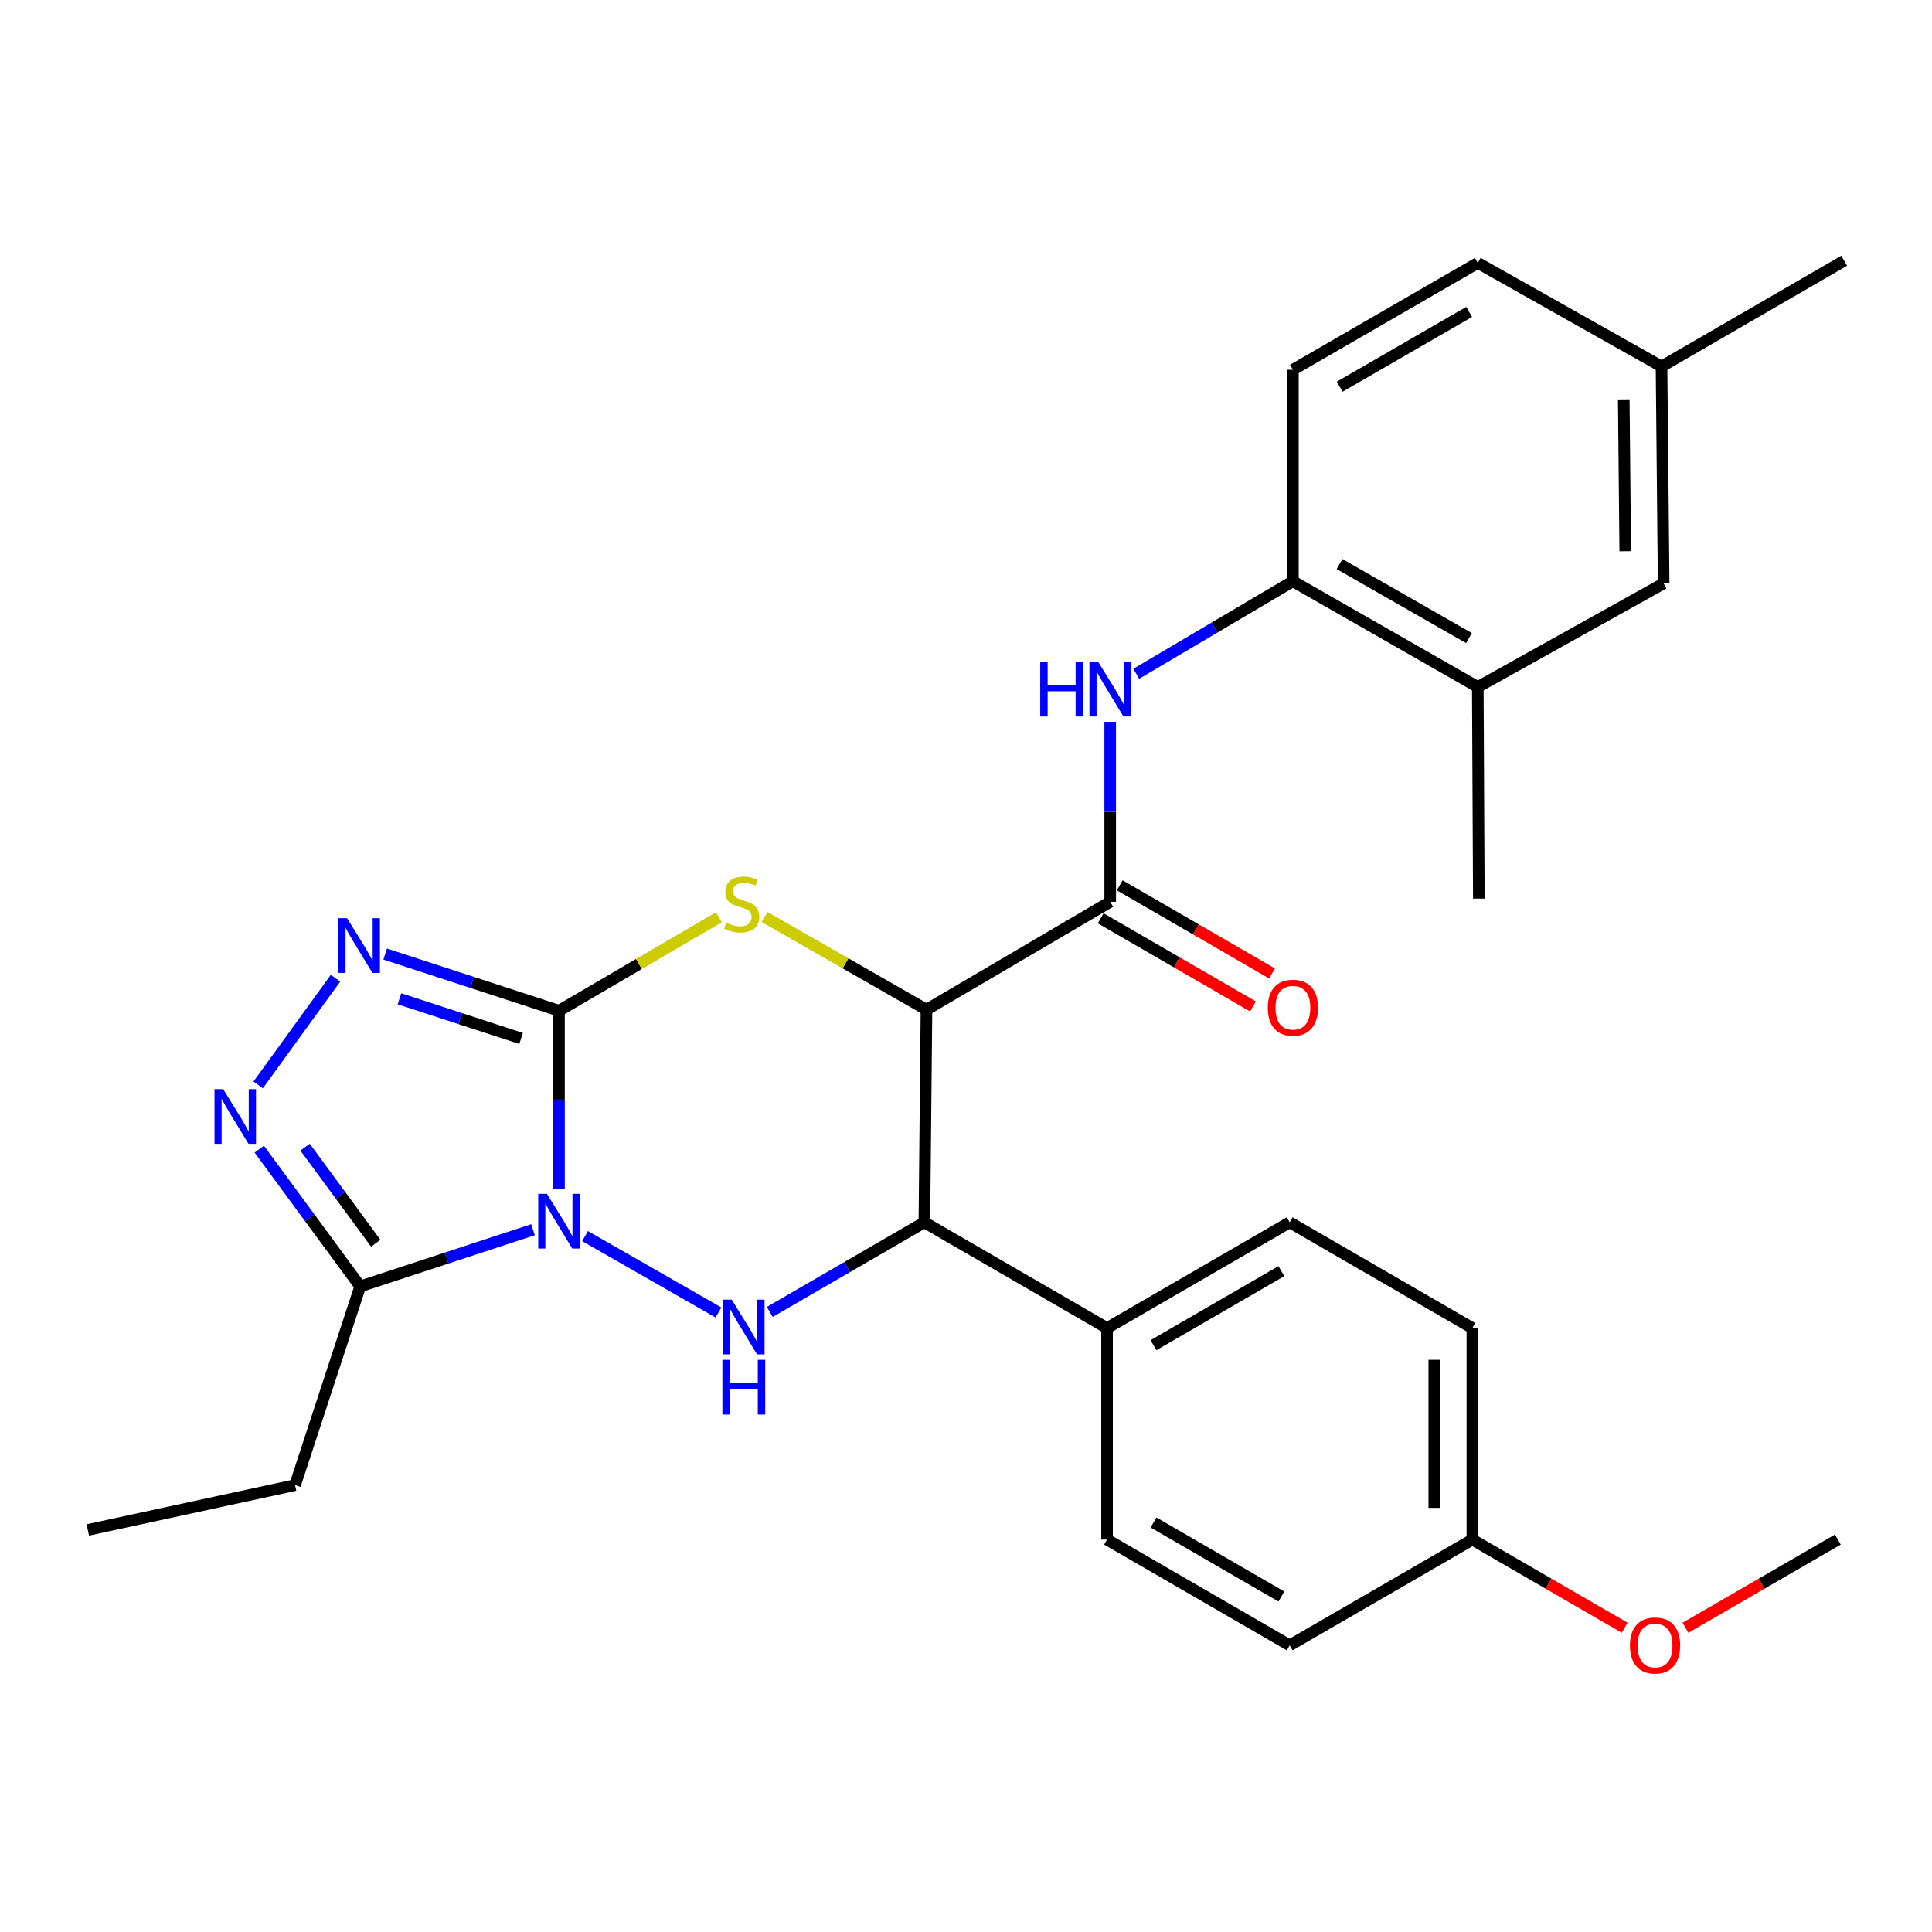 <?xml version='1.0' encoding='iso-8859-1'?>
<svg version='1.1' baseProfile='full'
              xmlns='http://www.w3.org/2000/svg'
                      xmlns:rdkit='http://www.rdkit.org/xml'
                      xmlns:xlink='http://www.w3.org/1999/xlink'
                  xml:space='preserve'
width='1000px' height='1000px' viewBox='0 0 1000 1000'>
<!-- END OF HEADER -->
<rect style='opacity:1.0;fill:#FFFFFF;stroke:none' width='1000' height='1000' x='0' y='0'> </rect>
<path class='bond-0' d='M 289.331,615.196 L 289.331,569.177' style='fill:none;fill-rule:evenodd;stroke:#0000FF;stroke-width:6px;stroke-linecap:butt;stroke-linejoin:miter;stroke-opacity:1' />
<path class='bond-0' d='M 289.331,569.177 L 289.331,523.158' style='fill:none;fill-rule:evenodd;stroke:#000000;stroke-width:6px;stroke-linecap:butt;stroke-linejoin:miter;stroke-opacity:1' />
<path class='bond-3' d='M 302.827,639.807 L 371.882,679.347' style='fill:none;fill-rule:evenodd;stroke:#0000FF;stroke-width:6px;stroke-linecap:butt;stroke-linejoin:miter;stroke-opacity:1' />
<path class='bond-6' d='M 275.884,636.493 L 231.164,651.169' style='fill:none;fill-rule:evenodd;stroke:#0000FF;stroke-width:6px;stroke-linecap:butt;stroke-linejoin:miter;stroke-opacity:1' />
<path class='bond-6' d='M 231.164,651.169 L 186.444,665.846' style='fill:none;fill-rule:evenodd;stroke:#000000;stroke-width:6px;stroke-linecap:butt;stroke-linejoin:miter;stroke-opacity:1' />
<path class='bond-2' d='M 289.331,523.158 L 330.703,498.964' style='fill:none;fill-rule:evenodd;stroke:#000000;stroke-width:6px;stroke-linecap:butt;stroke-linejoin:miter;stroke-opacity:1' />
<path class='bond-2' d='M 330.703,498.964 L 372.075,474.771' style='fill:none;fill-rule:evenodd;stroke:#CCCC00;stroke-width:6px;stroke-linecap:butt;stroke-linejoin:miter;stroke-opacity:1' />
<path class='bond-4' d='M 289.331,523.158 L 244.349,508.486' style='fill:none;fill-rule:evenodd;stroke:#000000;stroke-width:6px;stroke-linecap:butt;stroke-linejoin:miter;stroke-opacity:1' />
<path class='bond-4' d='M 244.349,508.486 L 199.367,493.815' style='fill:none;fill-rule:evenodd;stroke:#0000FF;stroke-width:6px;stroke-linecap:butt;stroke-linejoin:miter;stroke-opacity:1' />
<path class='bond-4' d='M 269.723,537.499 L 238.236,527.229' style='fill:none;fill-rule:evenodd;stroke:#000000;stroke-width:6px;stroke-linecap:butt;stroke-linejoin:miter;stroke-opacity:1' />
<path class='bond-4' d='M 238.236,527.229 L 206.749,516.959' style='fill:none;fill-rule:evenodd;stroke:#0000FF;stroke-width:6px;stroke-linecap:butt;stroke-linejoin:miter;stroke-opacity:1' />
<path class='bond-1' d='M 479.541,522.599 L 478.457,632.671' style='fill:none;fill-rule:evenodd;stroke:#000000;stroke-width:6px;stroke-linecap:butt;stroke-linejoin:miter;stroke-opacity:1' />
<path class='bond-8' d='M 479.541,522.599 L 574.64,466.775' style='fill:none;fill-rule:evenodd;stroke:#000000;stroke-width:6px;stroke-linecap:butt;stroke-linejoin:miter;stroke-opacity:1' />
<path class='bond-30' d='M 479.541,522.599 L 437.635,498.616' style='fill:none;fill-rule:evenodd;stroke:#000000;stroke-width:6px;stroke-linecap:butt;stroke-linejoin:miter;stroke-opacity:1' />
<path class='bond-30' d='M 437.635,498.616 L 395.729,474.633' style='fill:none;fill-rule:evenodd;stroke:#CCCC00;stroke-width:6px;stroke-linecap:butt;stroke-linejoin:miter;stroke-opacity:1' />
<path class='bond-5' d='M 398.43,679.061 L 438.443,655.866' style='fill:none;fill-rule:evenodd;stroke:#0000FF;stroke-width:6px;stroke-linecap:butt;stroke-linejoin:miter;stroke-opacity:1' />
<path class='bond-5' d='M 438.443,655.866 L 478.457,632.671' style='fill:none;fill-rule:evenodd;stroke:#000000;stroke-width:6px;stroke-linecap:butt;stroke-linejoin:miter;stroke-opacity:1' />
<path class='bond-29' d='M 173.662,506.317 L 133.638,561.528' style='fill:none;fill-rule:evenodd;stroke:#0000FF;stroke-width:6px;stroke-linecap:butt;stroke-linejoin:miter;stroke-opacity:1' />
<path class='bond-11' d='M 478.457,632.671 L 572.998,687.411' style='fill:none;fill-rule:evenodd;stroke:#000000;stroke-width:6px;stroke-linecap:butt;stroke-linejoin:miter;stroke-opacity:1' />
<path class='bond-7' d='M 186.444,665.846 L 160.317,630.316' style='fill:none;fill-rule:evenodd;stroke:#000000;stroke-width:6px;stroke-linecap:butt;stroke-linejoin:miter;stroke-opacity:1' />
<path class='bond-7' d='M 160.317,630.316 L 134.19,594.787' style='fill:none;fill-rule:evenodd;stroke:#0000FF;stroke-width:6px;stroke-linecap:butt;stroke-linejoin:miter;stroke-opacity:1' />
<path class='bond-7' d='M 194.489,643.508 L 176.2,618.637' style='fill:none;fill-rule:evenodd;stroke:#000000;stroke-width:6px;stroke-linecap:butt;stroke-linejoin:miter;stroke-opacity:1' />
<path class='bond-7' d='M 176.2,618.637 L 157.911,593.767' style='fill:none;fill-rule:evenodd;stroke:#0000FF;stroke-width:6px;stroke-linecap:butt;stroke-linejoin:miter;stroke-opacity:1' />
<path class='bond-21' d='M 186.444,665.846 L 152.722,768.688' style='fill:none;fill-rule:evenodd;stroke:#000000;stroke-width:6px;stroke-linecap:butt;stroke-linejoin:miter;stroke-opacity:1' />
<path class='bond-9' d='M 574.64,466.775 L 574.64,420.195' style='fill:none;fill-rule:evenodd;stroke:#000000;stroke-width:6px;stroke-linecap:butt;stroke-linejoin:miter;stroke-opacity:1' />
<path class='bond-9' d='M 574.64,420.195 L 574.64,373.616' style='fill:none;fill-rule:evenodd;stroke:#0000FF;stroke-width:6px;stroke-linecap:butt;stroke-linejoin:miter;stroke-opacity:1' />
<path class='bond-13' d='M 569.703,475.307 L 609.119,498.119' style='fill:none;fill-rule:evenodd;stroke:#000000;stroke-width:6px;stroke-linecap:butt;stroke-linejoin:miter;stroke-opacity:1' />
<path class='bond-13' d='M 609.119,498.119 L 648.534,520.931' style='fill:none;fill-rule:evenodd;stroke:#FF0000;stroke-width:6px;stroke-linecap:butt;stroke-linejoin:miter;stroke-opacity:1' />
<path class='bond-13' d='M 579.578,458.244 L 618.994,481.056' style='fill:none;fill-rule:evenodd;stroke:#000000;stroke-width:6px;stroke-linecap:butt;stroke-linejoin:miter;stroke-opacity:1' />
<path class='bond-13' d='M 618.994,481.056 L 658.409,503.868' style='fill:none;fill-rule:evenodd;stroke:#FF0000;stroke-width:6px;stroke-linecap:butt;stroke-linejoin:miter;stroke-opacity:1' />
<path class='bond-10' d='M 588.126,348.74 L 628.665,324.799' style='fill:none;fill-rule:evenodd;stroke:#0000FF;stroke-width:6px;stroke-linecap:butt;stroke-linejoin:miter;stroke-opacity:1' />
<path class='bond-10' d='M 628.665,324.799 L 669.203,300.858' style='fill:none;fill-rule:evenodd;stroke:#000000;stroke-width:6px;stroke-linecap:butt;stroke-linejoin:miter;stroke-opacity:1' />
<path class='bond-12' d='M 669.203,300.858 L 764.905,355.587' style='fill:none;fill-rule:evenodd;stroke:#000000;stroke-width:6px;stroke-linecap:butt;stroke-linejoin:miter;stroke-opacity:1' />
<path class='bond-12' d='M 693.345,291.954 L 760.337,330.264' style='fill:none;fill-rule:evenodd;stroke:#000000;stroke-width:6px;stroke-linecap:butt;stroke-linejoin:miter;stroke-opacity:1' />
<path class='bond-15' d='M 669.203,300.858 L 669.203,191.389' style='fill:none;fill-rule:evenodd;stroke:#000000;stroke-width:6px;stroke-linecap:butt;stroke-linejoin:miter;stroke-opacity:1' />
<path class='bond-16' d='M 572.998,687.411 L 667.538,632.671' style='fill:none;fill-rule:evenodd;stroke:#000000;stroke-width:6px;stroke-linecap:butt;stroke-linejoin:miter;stroke-opacity:1' />
<path class='bond-16' d='M 597.057,696.261 L 663.236,657.943' style='fill:none;fill-rule:evenodd;stroke:#000000;stroke-width:6px;stroke-linecap:butt;stroke-linejoin:miter;stroke-opacity:1' />
<path class='bond-17' d='M 572.998,687.411 L 572.998,796.891' style='fill:none;fill-rule:evenodd;stroke:#000000;stroke-width:6px;stroke-linecap:butt;stroke-linejoin:miter;stroke-opacity:1' />
<path class='bond-14' d='M 764.905,355.587 L 861.1,301.964' style='fill:none;fill-rule:evenodd;stroke:#000000;stroke-width:6px;stroke-linecap:butt;stroke-linejoin:miter;stroke-opacity:1' />
<path class='bond-25' d='M 764.905,355.587 L 765.442,465.121' style='fill:none;fill-rule:evenodd;stroke:#000000;stroke-width:6px;stroke-linecap:butt;stroke-linejoin:miter;stroke-opacity:1' />
<path class='bond-32' d='M 861.1,301.964 L 860.005,189.691' style='fill:none;fill-rule:evenodd;stroke:#000000;stroke-width:6px;stroke-linecap:butt;stroke-linejoin:miter;stroke-opacity:1' />
<path class='bond-32' d='M 841.222,285.315 L 840.456,206.724' style='fill:none;fill-rule:evenodd;stroke:#000000;stroke-width:6px;stroke-linecap:butt;stroke-linejoin:miter;stroke-opacity:1' />
<path class='bond-20' d='M 669.203,191.389 L 764.905,136.079' style='fill:none;fill-rule:evenodd;stroke:#000000;stroke-width:6px;stroke-linecap:butt;stroke-linejoin:miter;stroke-opacity:1' />
<path class='bond-20' d='M 693.423,200.161 L 760.414,161.444' style='fill:none;fill-rule:evenodd;stroke:#000000;stroke-width:6px;stroke-linecap:butt;stroke-linejoin:miter;stroke-opacity:1' />
<path class='bond-23' d='M 667.538,632.671 L 762.101,687.411' style='fill:none;fill-rule:evenodd;stroke:#000000;stroke-width:6px;stroke-linecap:butt;stroke-linejoin:miter;stroke-opacity:1' />
<path class='bond-22' d='M 572.998,796.891 L 667.538,851.62' style='fill:none;fill-rule:evenodd;stroke:#000000;stroke-width:6px;stroke-linecap:butt;stroke-linejoin:miter;stroke-opacity:1' />
<path class='bond-22' d='M 597.056,788.038 L 663.234,826.349' style='fill:none;fill-rule:evenodd;stroke:#000000;stroke-width:6px;stroke-linecap:butt;stroke-linejoin:miter;stroke-opacity:1' />
<path class='bond-18' d='M 860.005,189.691 L 764.905,136.079' style='fill:none;fill-rule:evenodd;stroke:#000000;stroke-width:6px;stroke-linecap:butt;stroke-linejoin:miter;stroke-opacity:1' />
<path class='bond-26' d='M 860.005,189.691 L 954.545,134.962' style='fill:none;fill-rule:evenodd;stroke:#000000;stroke-width:6px;stroke-linecap:butt;stroke-linejoin:miter;stroke-opacity:1' />
<path class='bond-19' d='M 762.101,796.891 L 667.538,851.62' style='fill:none;fill-rule:evenodd;stroke:#000000;stroke-width:6px;stroke-linecap:butt;stroke-linejoin:miter;stroke-opacity:1' />
<path class='bond-24' d='M 762.101,796.891 L 801.512,819.702' style='fill:none;fill-rule:evenodd;stroke:#000000;stroke-width:6px;stroke-linecap:butt;stroke-linejoin:miter;stroke-opacity:1' />
<path class='bond-24' d='M 801.512,819.702 L 840.922,842.514' style='fill:none;fill-rule:evenodd;stroke:#FF0000;stroke-width:6px;stroke-linecap:butt;stroke-linejoin:miter;stroke-opacity:1' />
<path class='bond-31' d='M 762.101,796.891 L 762.101,687.411' style='fill:none;fill-rule:evenodd;stroke:#000000;stroke-width:6px;stroke-linecap:butt;stroke-linejoin:miter;stroke-opacity:1' />
<path class='bond-31' d='M 742.387,780.469 L 742.387,703.833' style='fill:none;fill-rule:evenodd;stroke:#000000;stroke-width:6px;stroke-linecap:butt;stroke-linejoin:miter;stroke-opacity:1' />
<path class='bond-28' d='M 152.722,768.688 L 45.455,791.896' style='fill:none;fill-rule:evenodd;stroke:#000000;stroke-width:6px;stroke-linecap:butt;stroke-linejoin:miter;stroke-opacity:1' />
<path class='bond-27' d='M 872.385,842.518 L 911.817,819.704' style='fill:none;fill-rule:evenodd;stroke:#FF0000;stroke-width:6px;stroke-linecap:butt;stroke-linejoin:miter;stroke-opacity:1' />
<path class='bond-27' d='M 911.817,819.704 L 951.249,796.891' style='fill:none;fill-rule:evenodd;stroke:#000000;stroke-width:6px;stroke-linecap:butt;stroke-linejoin:miter;stroke-opacity:1' />
<path  class='atom-0' d='M 283.071 617.919
L 292.351 632.919
Q 293.271 634.399, 294.751 637.079
Q 296.231 639.759, 296.311 639.919
L 296.311 617.919
L 300.071 617.919
L 300.071 646.239
L 296.191 646.239
L 286.231 629.839
Q 285.071 627.919, 283.831 625.719
Q 282.631 623.519, 282.271 622.839
L 282.271 646.239
L 278.591 646.239
L 278.591 617.919
L 283.071 617.919
' fill='#0000FF'/>
<path  class='atom-3' d='M 375.894 477.579
Q 376.214 477.699, 377.534 478.259
Q 378.854 478.819, 380.294 479.179
Q 381.774 479.499, 383.214 479.499
Q 385.894 479.499, 387.454 478.219
Q 389.014 476.899, 389.014 474.619
Q 389.014 473.059, 388.214 472.099
Q 387.454 471.139, 386.254 470.619
Q 385.054 470.099, 383.054 469.499
Q 380.534 468.739, 379.014 468.019
Q 377.534 467.299, 376.454 465.779
Q 375.414 464.259, 375.414 461.699
Q 375.414 458.139, 377.814 455.939
Q 380.254 453.739, 385.054 453.739
Q 388.334 453.739, 392.054 455.299
L 391.134 458.379
Q 387.734 456.979, 385.174 456.979
Q 382.414 456.979, 380.894 458.139
Q 379.374 459.259, 379.414 461.219
Q 379.414 462.739, 380.174 463.659
Q 380.974 464.579, 382.094 465.099
Q 383.254 465.619, 385.174 466.219
Q 387.734 467.019, 389.254 467.819
Q 390.774 468.619, 391.854 470.259
Q 392.974 471.859, 392.974 474.619
Q 392.974 478.539, 390.334 480.659
Q 387.734 482.739, 383.374 482.739
Q 380.854 482.739, 378.934 482.179
Q 377.054 481.659, 374.814 480.739
L 375.894 477.579
' fill='#CCCC00'/>
<path  class='atom-4' d='M 378.729 672.692
L 388.009 687.692
Q 388.929 689.172, 390.409 691.852
Q 391.889 694.532, 391.969 694.692
L 391.969 672.692
L 395.729 672.692
L 395.729 701.012
L 391.849 701.012
L 381.889 684.612
Q 380.729 682.692, 379.489 680.492
Q 378.289 678.292, 377.929 677.612
L 377.929 701.012
L 374.249 701.012
L 374.249 672.692
L 378.729 672.692
' fill='#0000FF'/>
<path  class='atom-4' d='M 373.909 703.844
L 377.749 703.844
L 377.749 715.884
L 392.229 715.884
L 392.229 703.844
L 396.069 703.844
L 396.069 732.164
L 392.229 732.164
L 392.229 719.084
L 377.749 719.084
L 377.749 732.164
L 373.909 732.164
L 373.909 703.844
' fill='#0000FF'/>
<path  class='atom-5' d='M 179.648 475.265
L 188.928 490.265
Q 189.848 491.745, 191.328 494.425
Q 192.808 497.105, 192.888 497.265
L 192.888 475.265
L 196.648 475.265
L 196.648 503.585
L 192.768 503.585
L 182.808 487.185
Q 181.648 485.265, 180.408 483.065
Q 179.208 480.865, 178.848 480.185
L 178.848 503.585
L 175.168 503.585
L 175.168 475.265
L 179.648 475.265
' fill='#0000FF'/>
<path  class='atom-8' d='M 115.511 563.738
L 124.791 578.738
Q 125.711 580.218, 127.191 582.898
Q 128.671 585.578, 128.751 585.738
L 128.751 563.738
L 132.511 563.738
L 132.511 592.058
L 128.631 592.058
L 118.671 575.658
Q 117.511 573.738, 116.271 571.538
Q 115.071 569.338, 114.711 568.658
L 114.711 592.058
L 111.031 592.058
L 111.031 563.738
L 115.511 563.738
' fill='#0000FF'/>
<path  class='atom-10' d='M 538.42 342.544
L 542.26 342.544
L 542.26 354.584
L 556.74 354.584
L 556.74 342.544
L 560.58 342.544
L 560.58 370.864
L 556.74 370.864
L 556.74 357.784
L 542.26 357.784
L 542.26 370.864
L 538.42 370.864
L 538.42 342.544
' fill='#0000FF'/>
<path  class='atom-10' d='M 568.38 342.544
L 577.66 357.544
Q 578.58 359.024, 580.06 361.704
Q 581.54 364.384, 581.62 364.544
L 581.62 342.544
L 585.38 342.544
L 585.38 370.864
L 581.5 370.864
L 571.54 354.464
Q 570.38 352.544, 569.14 350.344
Q 567.94 348.144, 567.58 347.464
L 567.58 370.864
L 563.9 370.864
L 563.9 342.544
L 568.38 342.544
' fill='#0000FF'/>
<path  class='atom-14' d='M 656.203 521.584
Q 656.203 514.784, 659.563 510.984
Q 662.923 507.184, 669.203 507.184
Q 675.483 507.184, 678.843 510.984
Q 682.203 514.784, 682.203 521.584
Q 682.203 528.464, 678.803 532.384
Q 675.403 536.264, 669.203 536.264
Q 662.963 536.264, 659.563 532.384
Q 656.203 528.504, 656.203 521.584
M 669.203 533.064
Q 673.523 533.064, 675.843 530.184
Q 678.203 527.264, 678.203 521.584
Q 678.203 516.024, 675.843 513.224
Q 673.523 510.384, 669.203 510.384
Q 664.883 510.384, 662.523 513.184
Q 660.203 515.984, 660.203 521.584
Q 660.203 527.304, 662.523 530.184
Q 664.883 533.064, 669.203 533.064
' fill='#FF0000'/>
<path  class='atom-25' d='M 843.653 851.7
Q 843.653 844.9, 847.013 841.1
Q 850.373 837.3, 856.653 837.3
Q 862.933 837.3, 866.293 841.1
Q 869.653 844.9, 869.653 851.7
Q 869.653 858.58, 866.253 862.5
Q 862.853 866.38, 856.653 866.38
Q 850.413 866.38, 847.013 862.5
Q 843.653 858.62, 843.653 851.7
M 856.653 863.18
Q 860.973 863.18, 863.293 860.3
Q 865.653 857.38, 865.653 851.7
Q 865.653 846.14, 863.293 843.34
Q 860.973 840.5, 856.653 840.5
Q 852.333 840.5, 849.973 843.3
Q 847.653 846.1, 847.653 851.7
Q 847.653 857.42, 849.973 860.3
Q 852.333 863.18, 856.653 863.18
' fill='#FF0000'/>
</svg>
